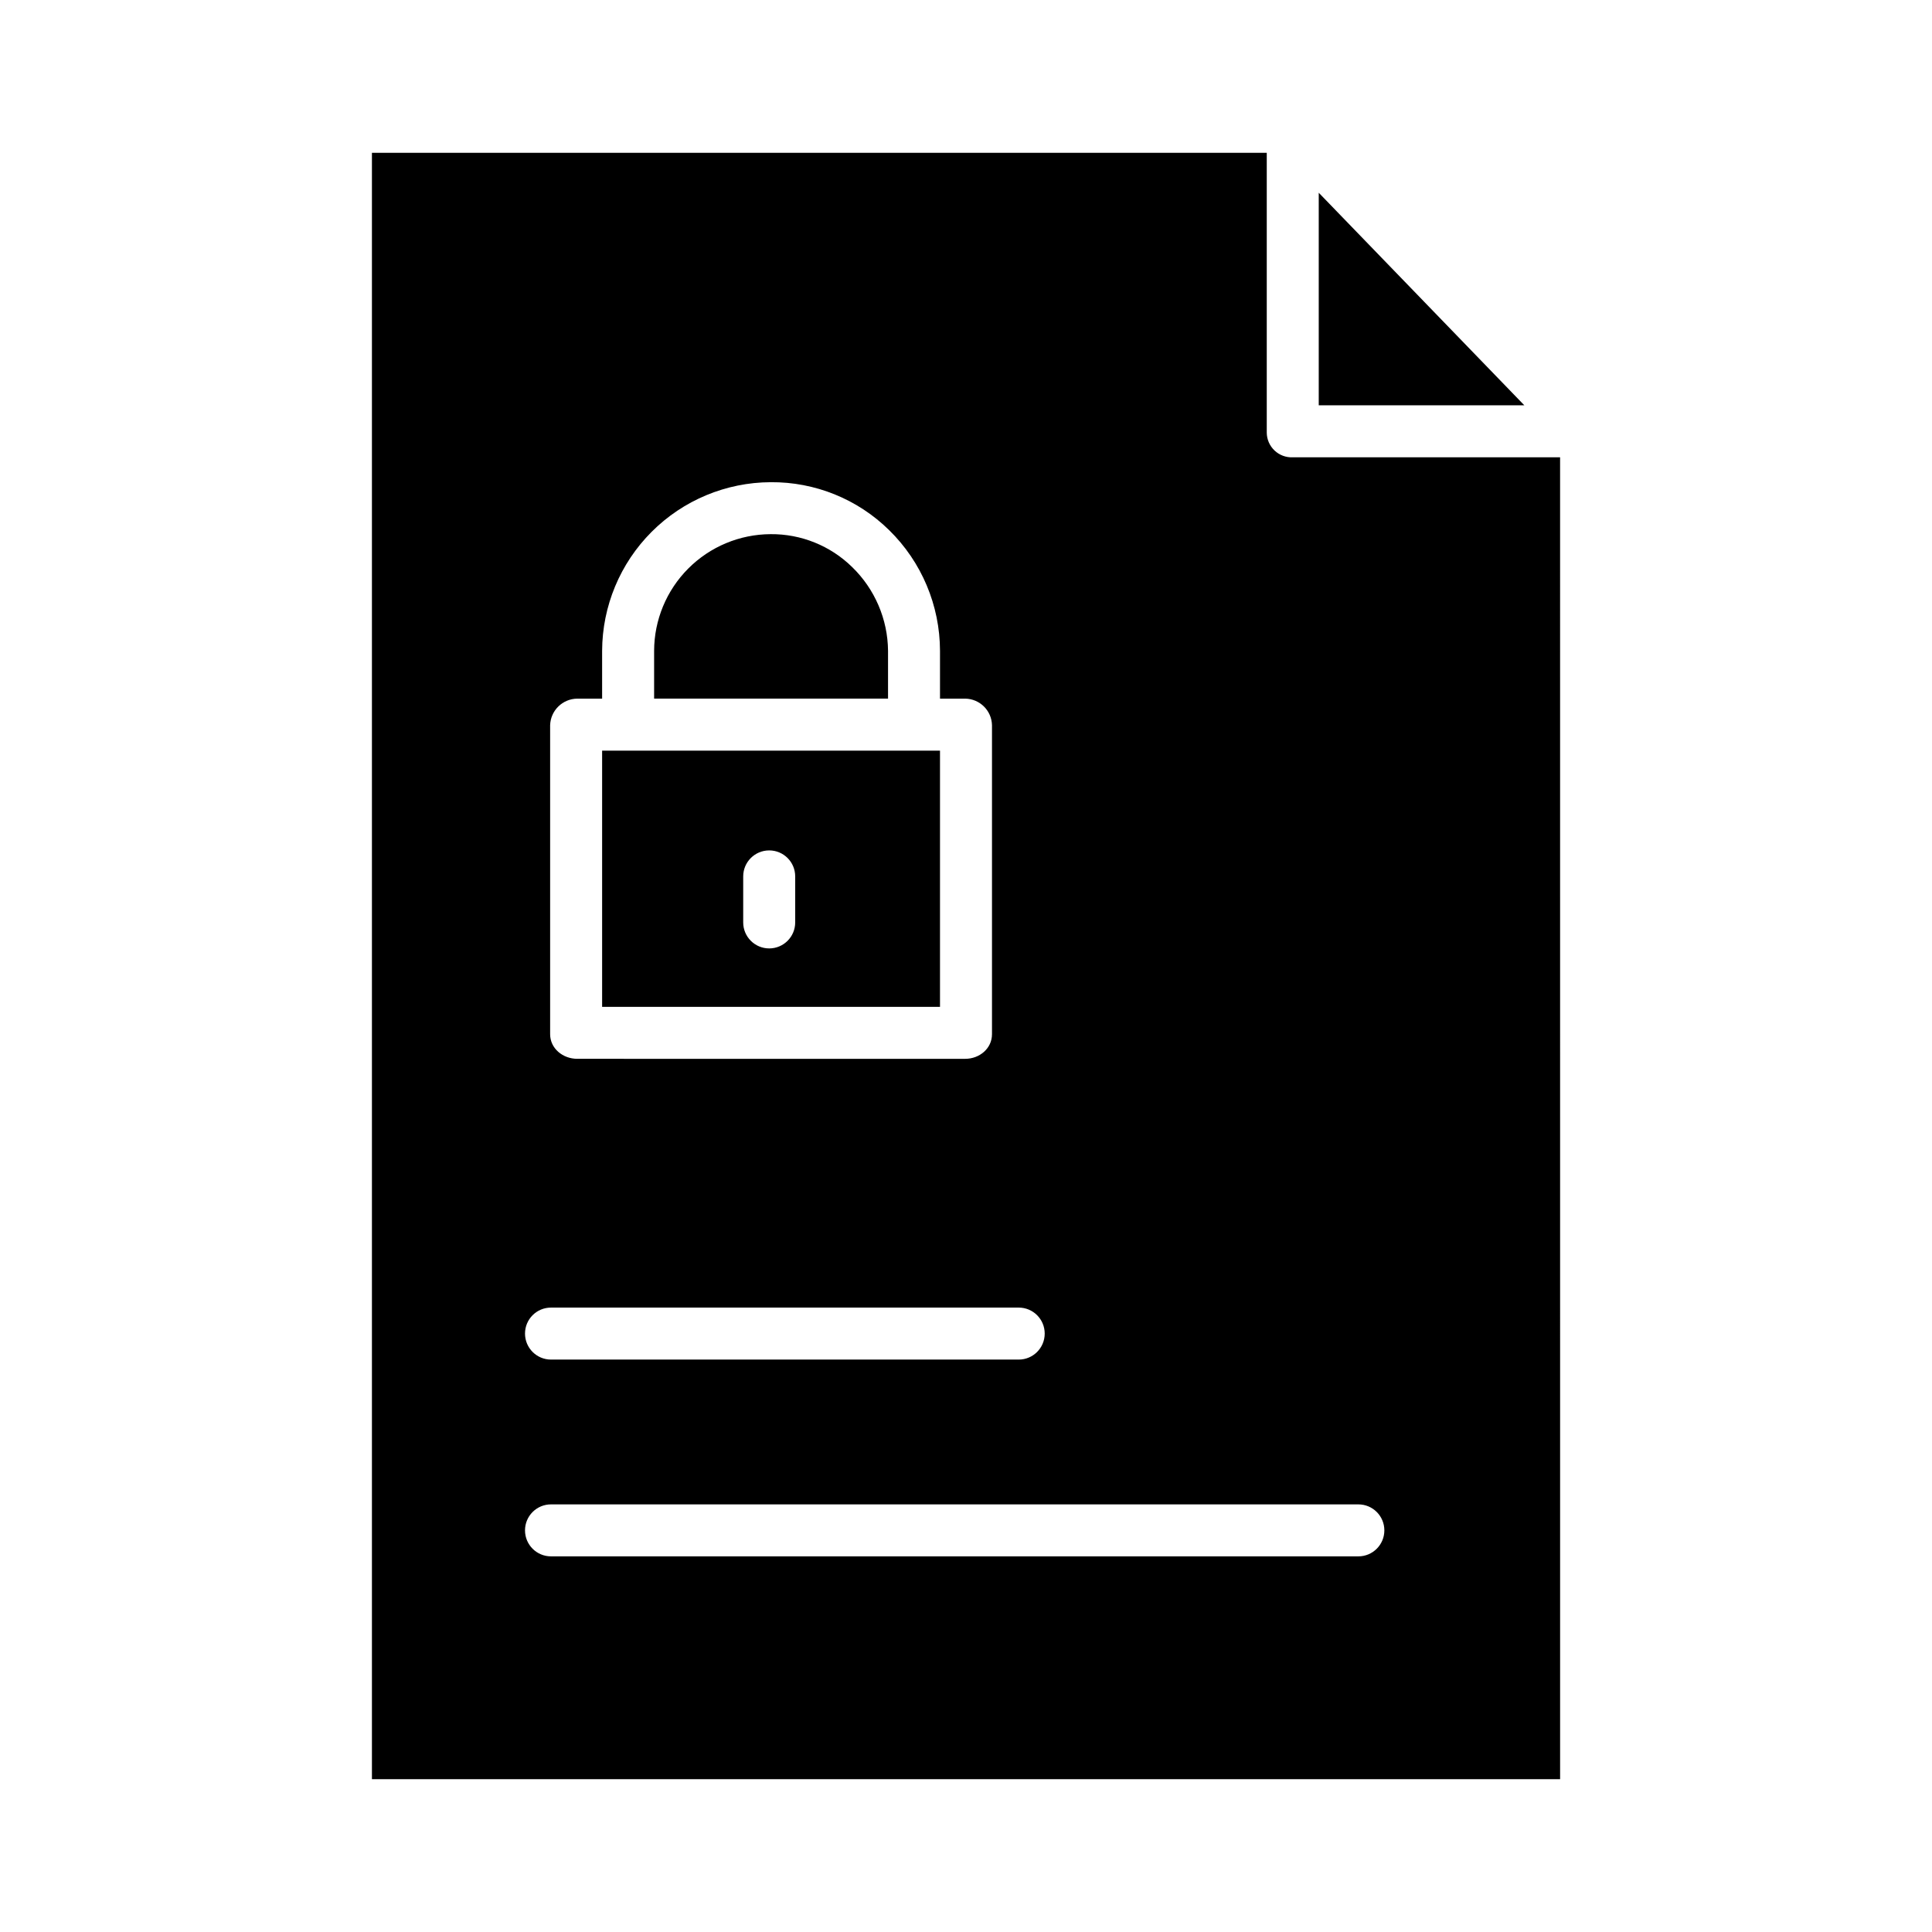 <?xml version="1.0" encoding="UTF-8"?>
<!-- The Best Svg Icon site in the world: iconSvg.co, Visit us! https://iconsvg.co -->
<svg fill="#000000" width="800px" height="800px" version="1.1" viewBox="144 144 512 512" xmlns="http://www.w3.org/2000/svg">
 <g>
  <path d="m393.11 342.93h-89.543v67.895h89.543zm-38.375 45.52v0.004c0 3.801-3.082 6.887-6.887 6.887-3.805 0-6.891-3.086-6.891-6.887v-12.199c0-3.805 3.086-6.887 6.891-6.887 3.805 0 6.887 3.082 6.887 6.887z"/>
  <path d="m379.34 316.48c-0.074-8.371-3.5-16.367-9.508-22.199-5.766-5.66-13.547-8.797-21.625-8.723-8.188 0.039-16.023 3.309-21.805 9.102-5.781 5.793-9.035 13.637-9.055 21.82v12.664h61.992z"/>
  <path d="m493.48 195.08v56.332h54.484z"/>
  <path d="m557.44 265.19h-70.848c-1.785 0.078-3.531-0.57-4.828-1.801-1.301-1.23-2.043-2.938-2.059-4.727v-74.164h-237.14v431h314.88zm-267.65 70.984c0.129-3.887 3.293-6.984 7.184-7.027h6.594v-12.664c0.039-11.836 4.758-23.18 13.129-31.551 8.367-8.371 19.707-13.098 31.543-13.145 11.742-0.098 23.035 4.477 31.402 12.715 8.594 8.422 13.449 19.945 13.469 31.98v12.664h6.664c3.875 0.047 7.019 3.152 7.113 7.027v81.895c0 3.805-3.309 6.531-7.113 6.531l-102.8-0.004c-3.805 0-7.184-2.727-7.184-6.531zm0.23 154.35h123.95c3.805 0 6.887 3.082 6.887 6.887 0 3.805-3.082 6.891-6.887 6.891h-123.95c-3.805 0-6.887-3.086-6.887-6.891 0-3.805 3.082-6.887 6.887-6.887zm213.96 65.93-213.96-0.004c-3.805 0-6.887-3.082-6.887-6.887 0-3.805 3.082-6.887 6.887-6.887h213.96c3.805 0 6.887 3.082 6.887 6.887 0 3.805-3.082 6.887-6.887 6.887z"/>
 </g>
</svg>